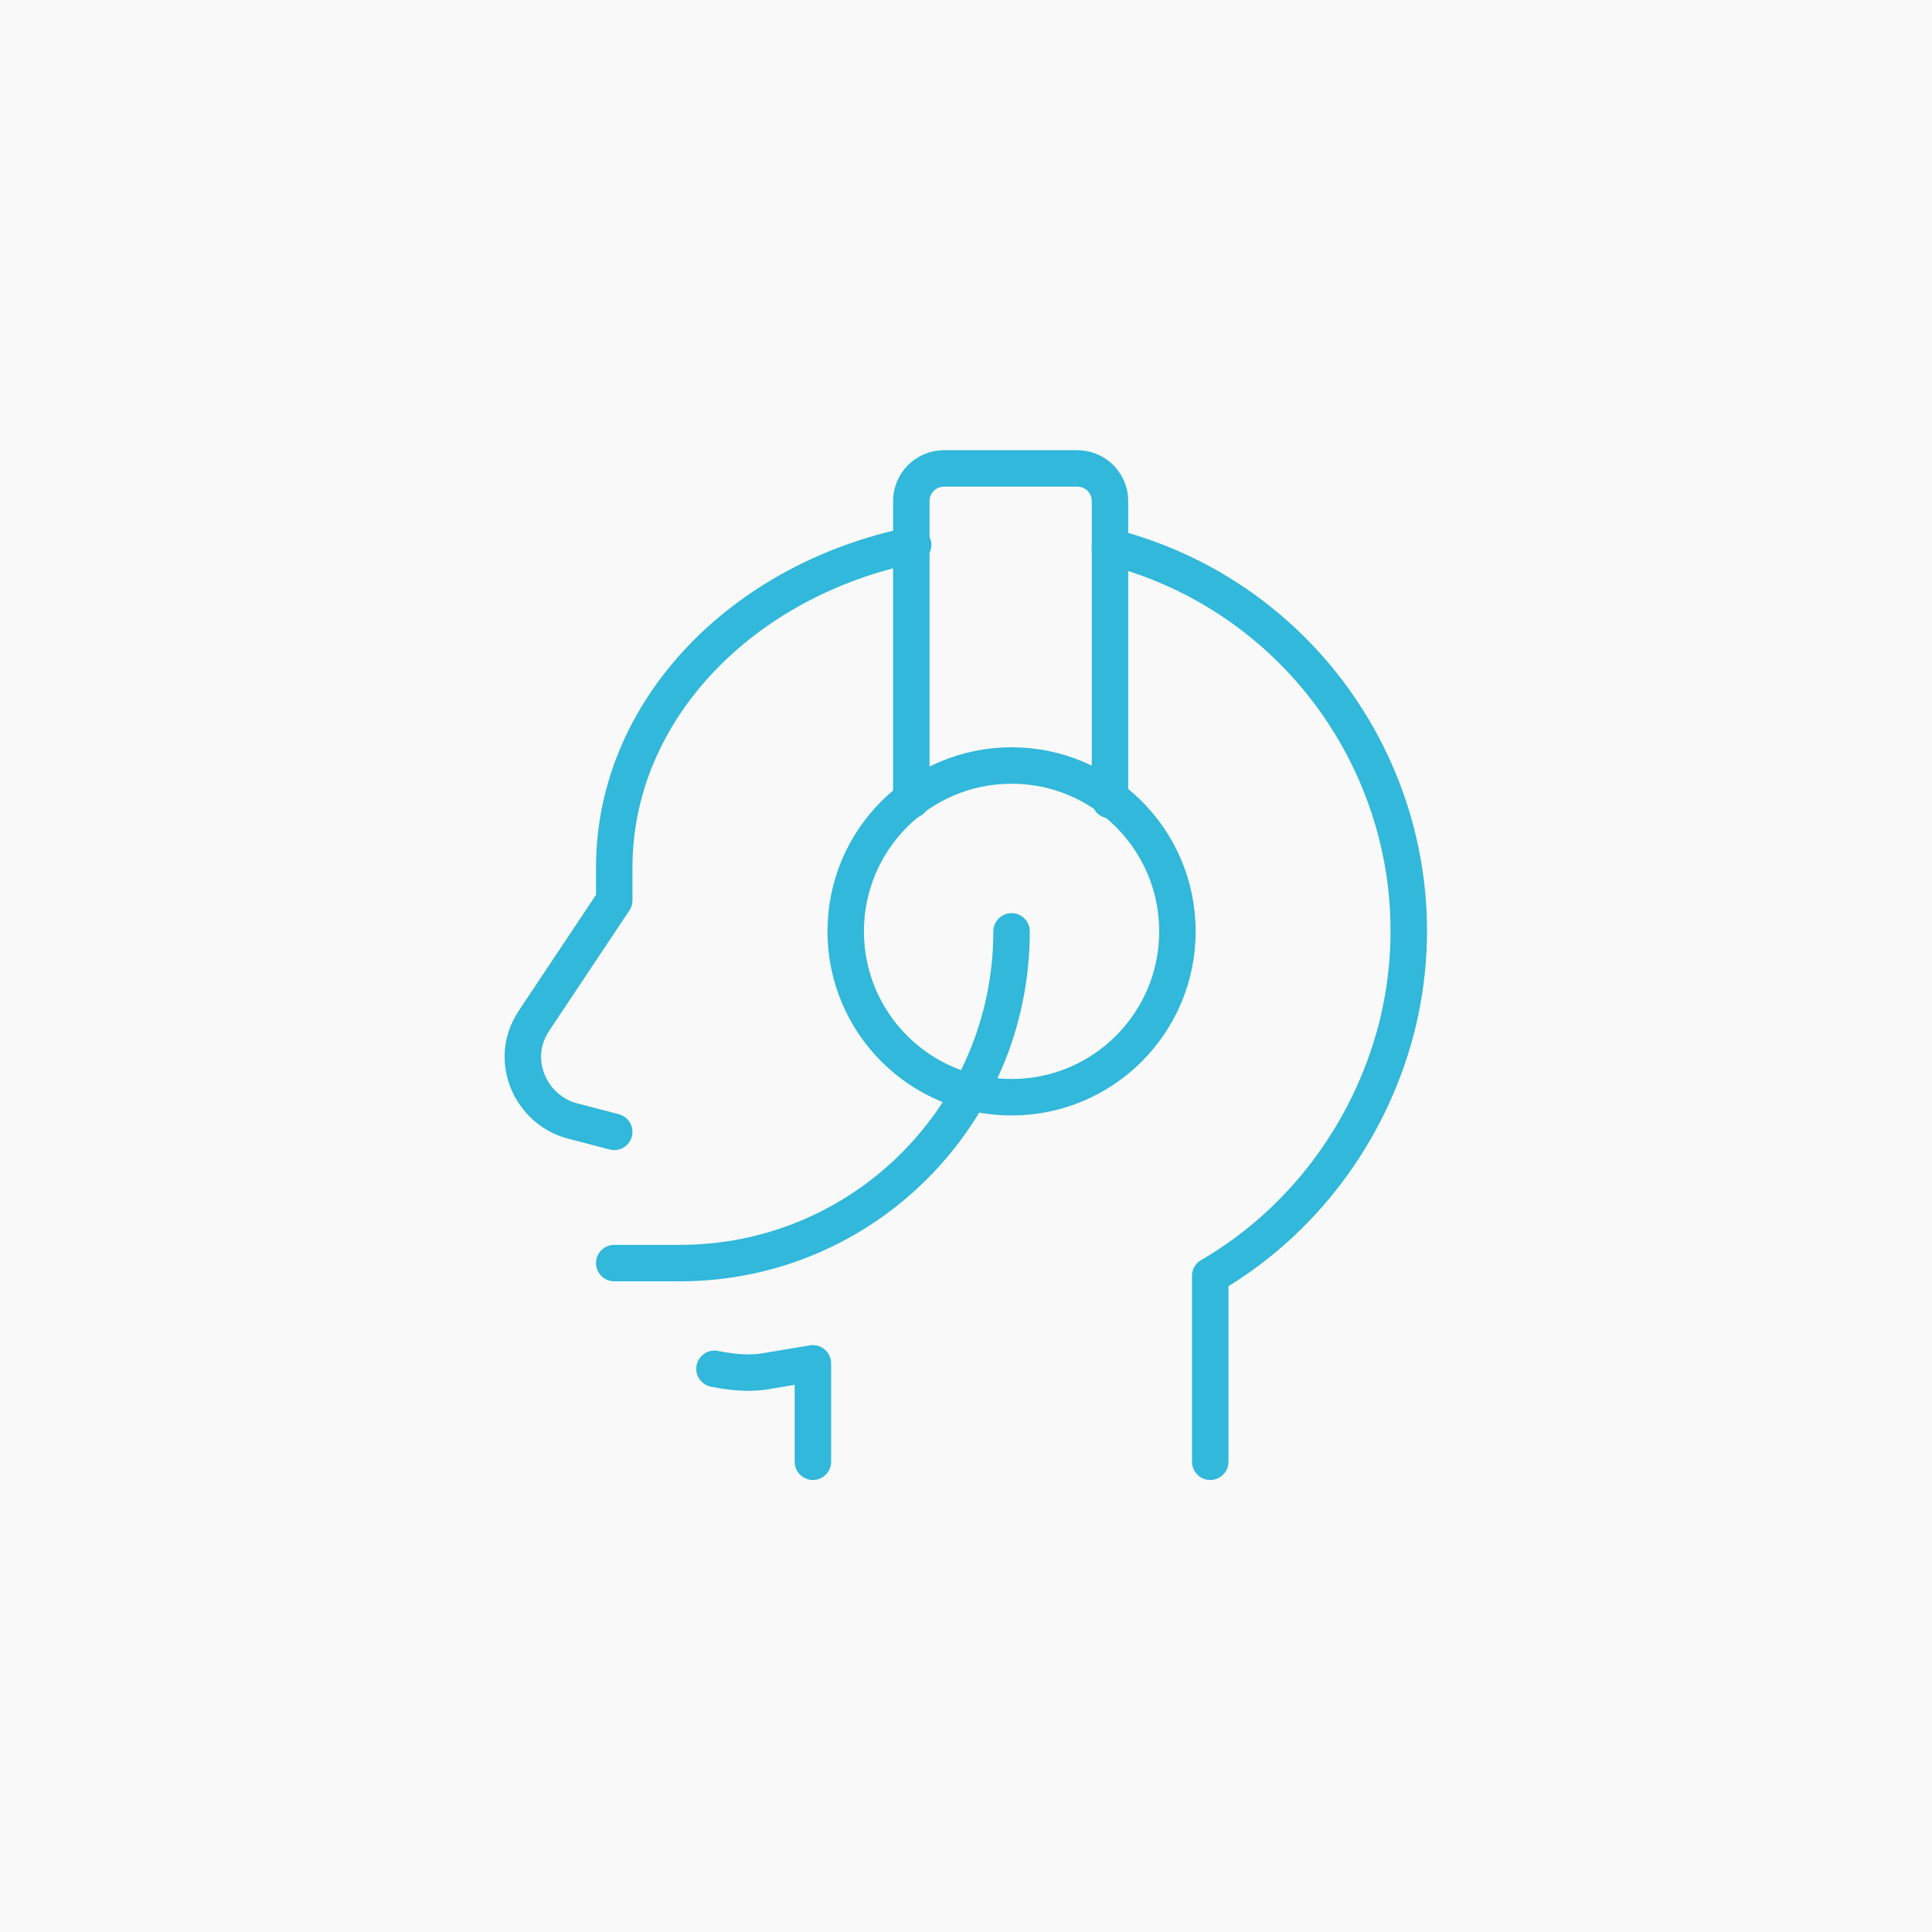 <?xml version="1.0" encoding="utf-8"?>
<!-- Generator: Adobe Illustrator 23.0.1, SVG Export Plug-In . SVG Version: 6.00 Build 0)  -->
<svg version="1.1" id="Layer_1" xmlns="http://www.w3.org/2000/svg" xmlns:xlink="http://www.w3.org/1999/xlink" x="0px" y="0px"
	 viewBox="0 0 106 106" style="enable-background:new 0 0 106 106;" xml:space="preserve">
<style type="text/css">
	.st0{fill:#F9F9F9;}
	.st1{fill:none;stroke:#31B8DA;stroke-width:2;stroke-linecap:round;stroke-linejoin:round;}
</style>
<rect class="st0" width="106" height="106"/>
<g>
	<path class="st1" d="M60.9,30c11.7,3,18.7,14.9,15.7,26.5c-1.5,5.7-5.2,10.6-10.2,13.5v10.2"/>
	<circle class="st1" cx="55.5" cy="51.1" r="9.1"/>
	<path class="st1" d="M50,43.9V27.5c0-1,0.8-1.8,1.8-1.8h7.3c1,0,1.8,0.8,1.8,1.8v16.4"/>
	<path class="st1" d="M33.7,62.1l-2.3-0.6c-1.9-0.5-3.1-2.5-2.6-4.4c0.1-0.4,0.3-0.8,0.5-1.1l4.4-6.6v-1.8c0-8.6,7-15.8,16.4-17.7"
		/>
	<path class="st1" d="M44.6,80.2v-5.4l-2.4,0.4c-1,0.2-2,0.1-3-0.1"/>
	<path class="st1" d="M55.5,51.1c0,10-8.1,18.2-18.2,18.2h-3.6"/>
</g>
</svg>
